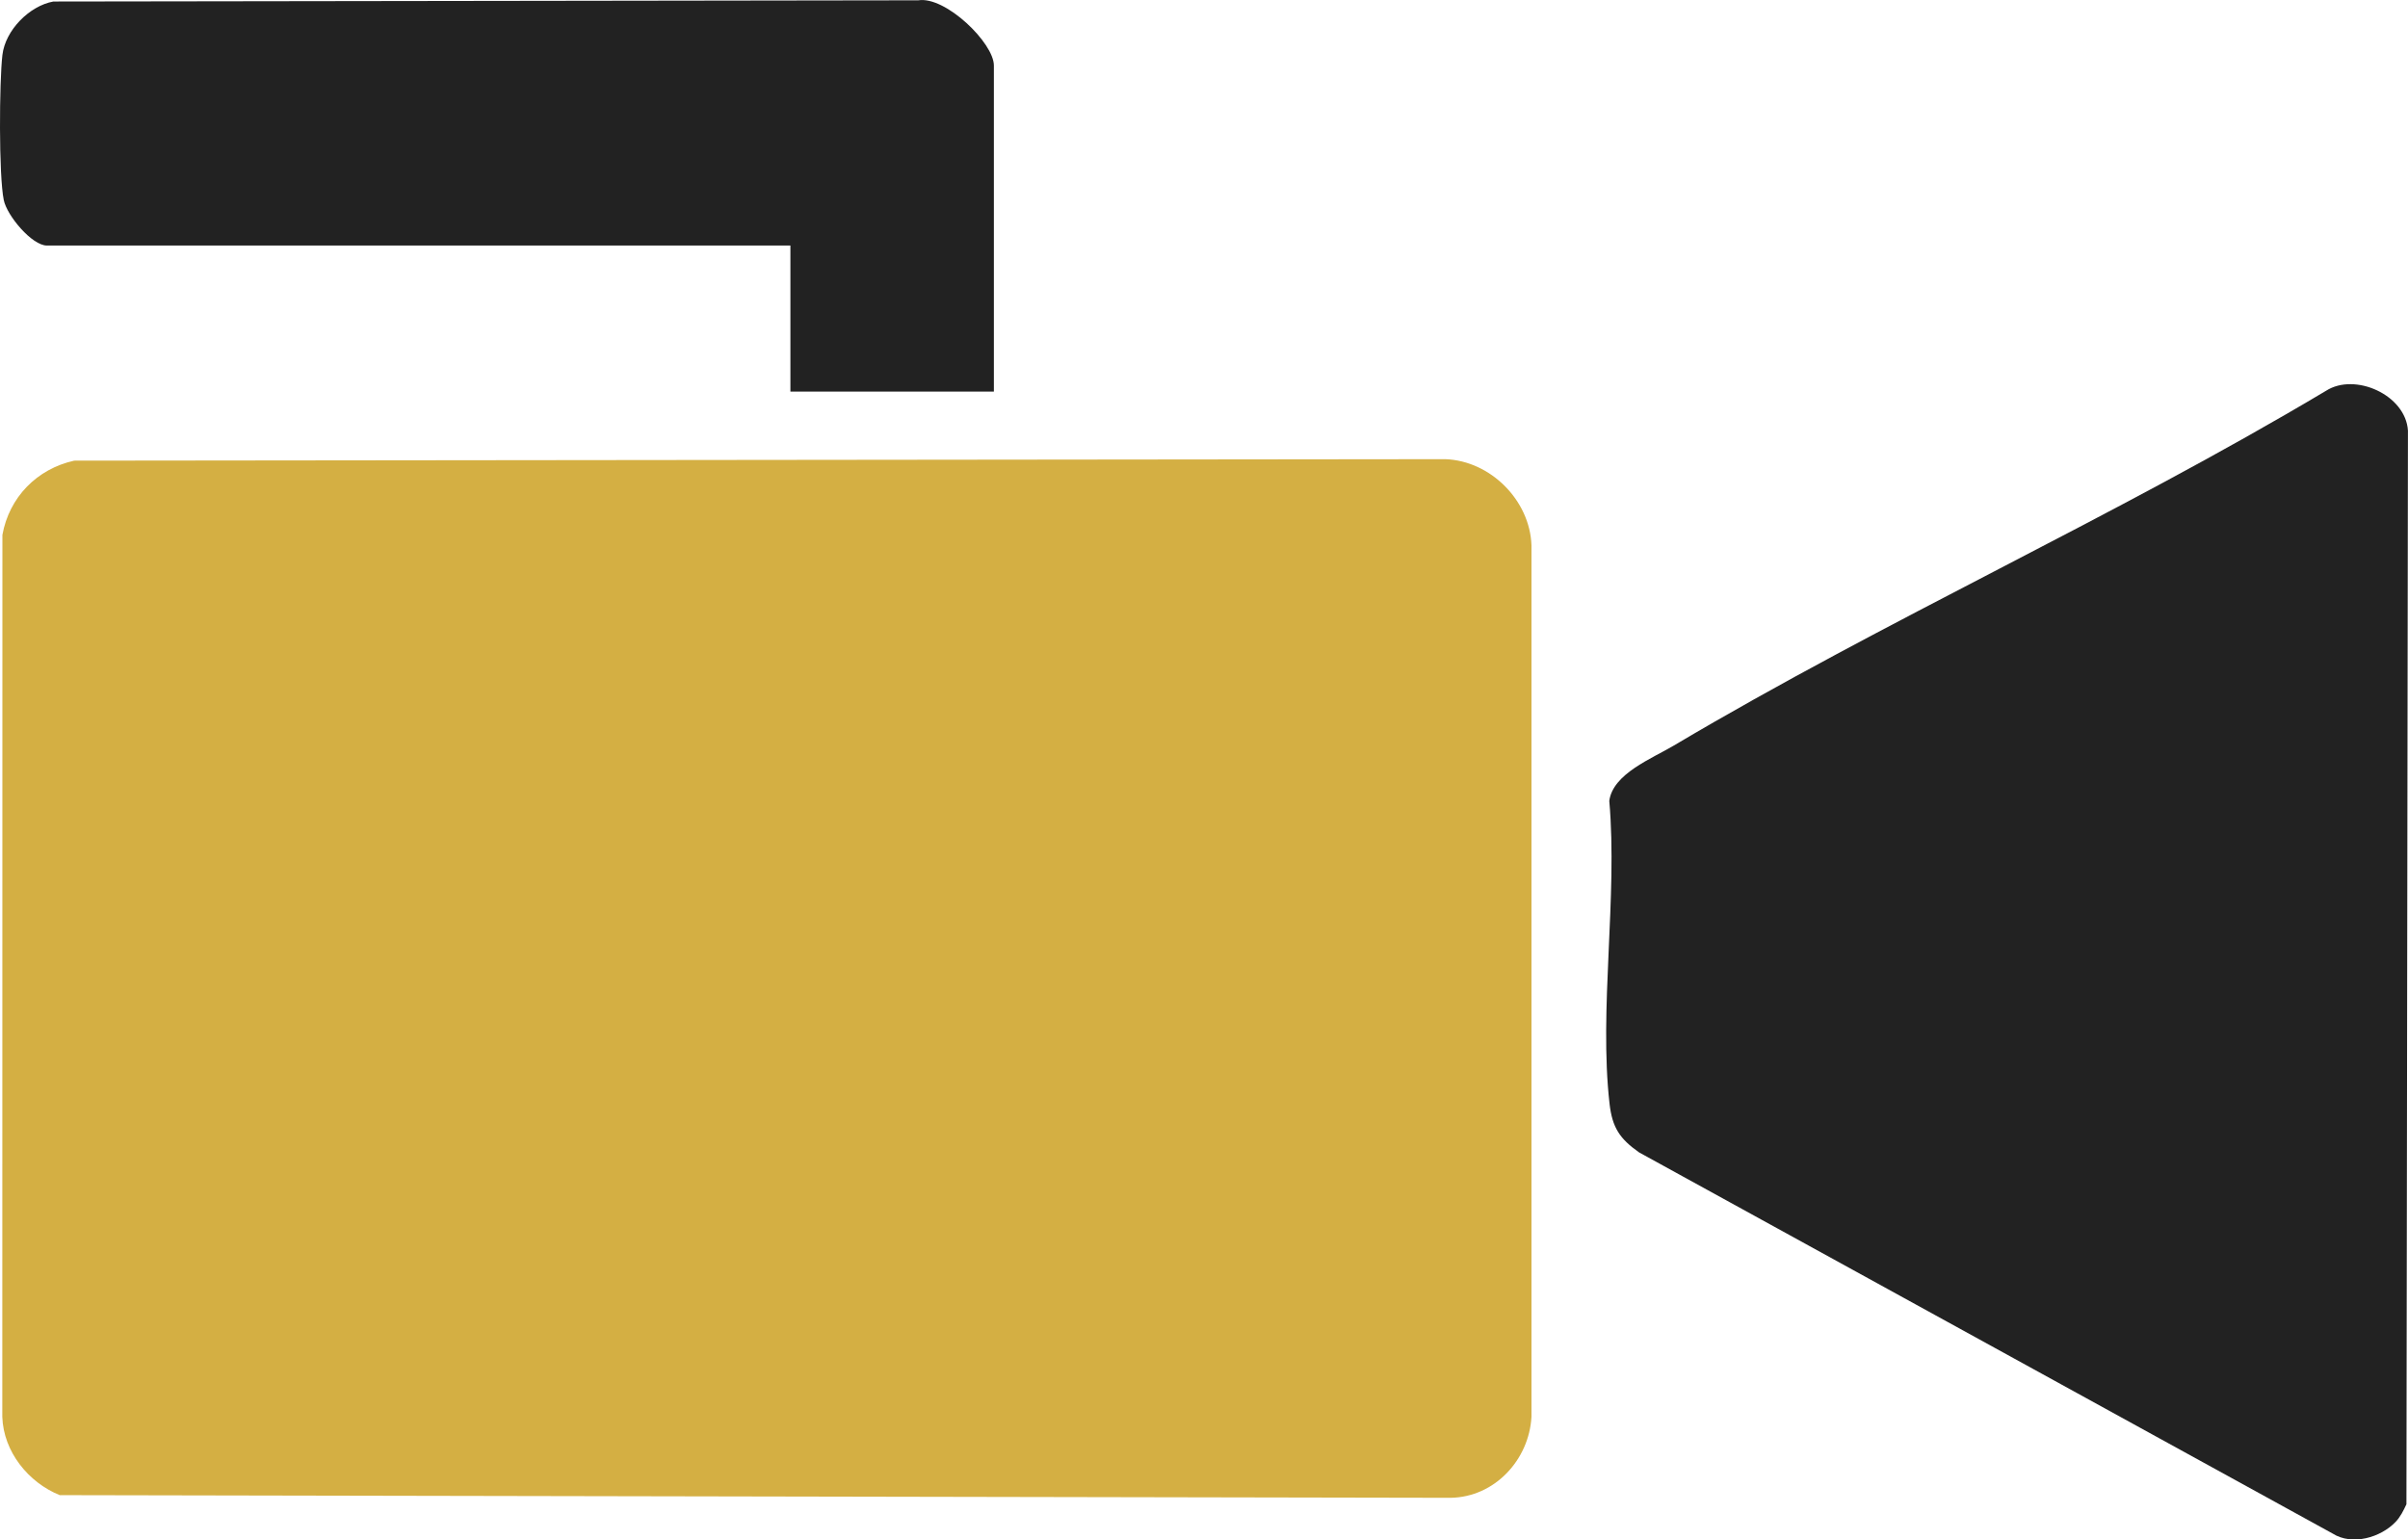 <svg xmlns="http://www.w3.org/2000/svg" id="Layer_2" data-name="Layer 2" viewBox="0 0 461.06 294.8"><defs><style>      .cls-1 {        fill: #222;      }      .cls-2 {        fill: #d4af43;      }    </style></defs><g id="Layer_1-2" data-name="Layer 1"><g><path class="cls-2" d="M14.21,88.21l262.54-.28c8.63.31,16.18,7.88,16.48,16.48v166.92c-.46,8.19-7.01,15.36-15.48,15.49l-266.31-.51c-6.01-2.42-10.77-8.32-11-14.98l.02-168.9c1.3-7.2,6.59-12.63,13.75-14.22Z"></path><path class="cls-1" d="M458.69,291.43c-2.83,2.98-8.3,4.61-12.05,2.24l-132.8-72.99c-3.7-2.6-5.14-4.75-5.66-9.32-2.05-18,1.57-39.59-.05-57.99.68-5.21,8.15-8.1,12.37-10.61,40.65-24.12,84.25-43.69,124.87-67.93,5.52-3.54,15.26.78,15.68,7.64l-.29,205.58c-.55,1.19-1.17,2.45-2.08,3.39Z"></path><path class="cls-1" d="M190.3,74.99h-38.96v-27.97H8.98c-2.85,0-7.65-5.71-8.26-8.72C-.25,33.54-.14,15.69.46,10.53,1.02,5.76,5.65,1.12,10.21.29L175.82.06c5.22-.84,14.48,8.18,14.48,12.49v62.44Z"></path></g></g></svg>